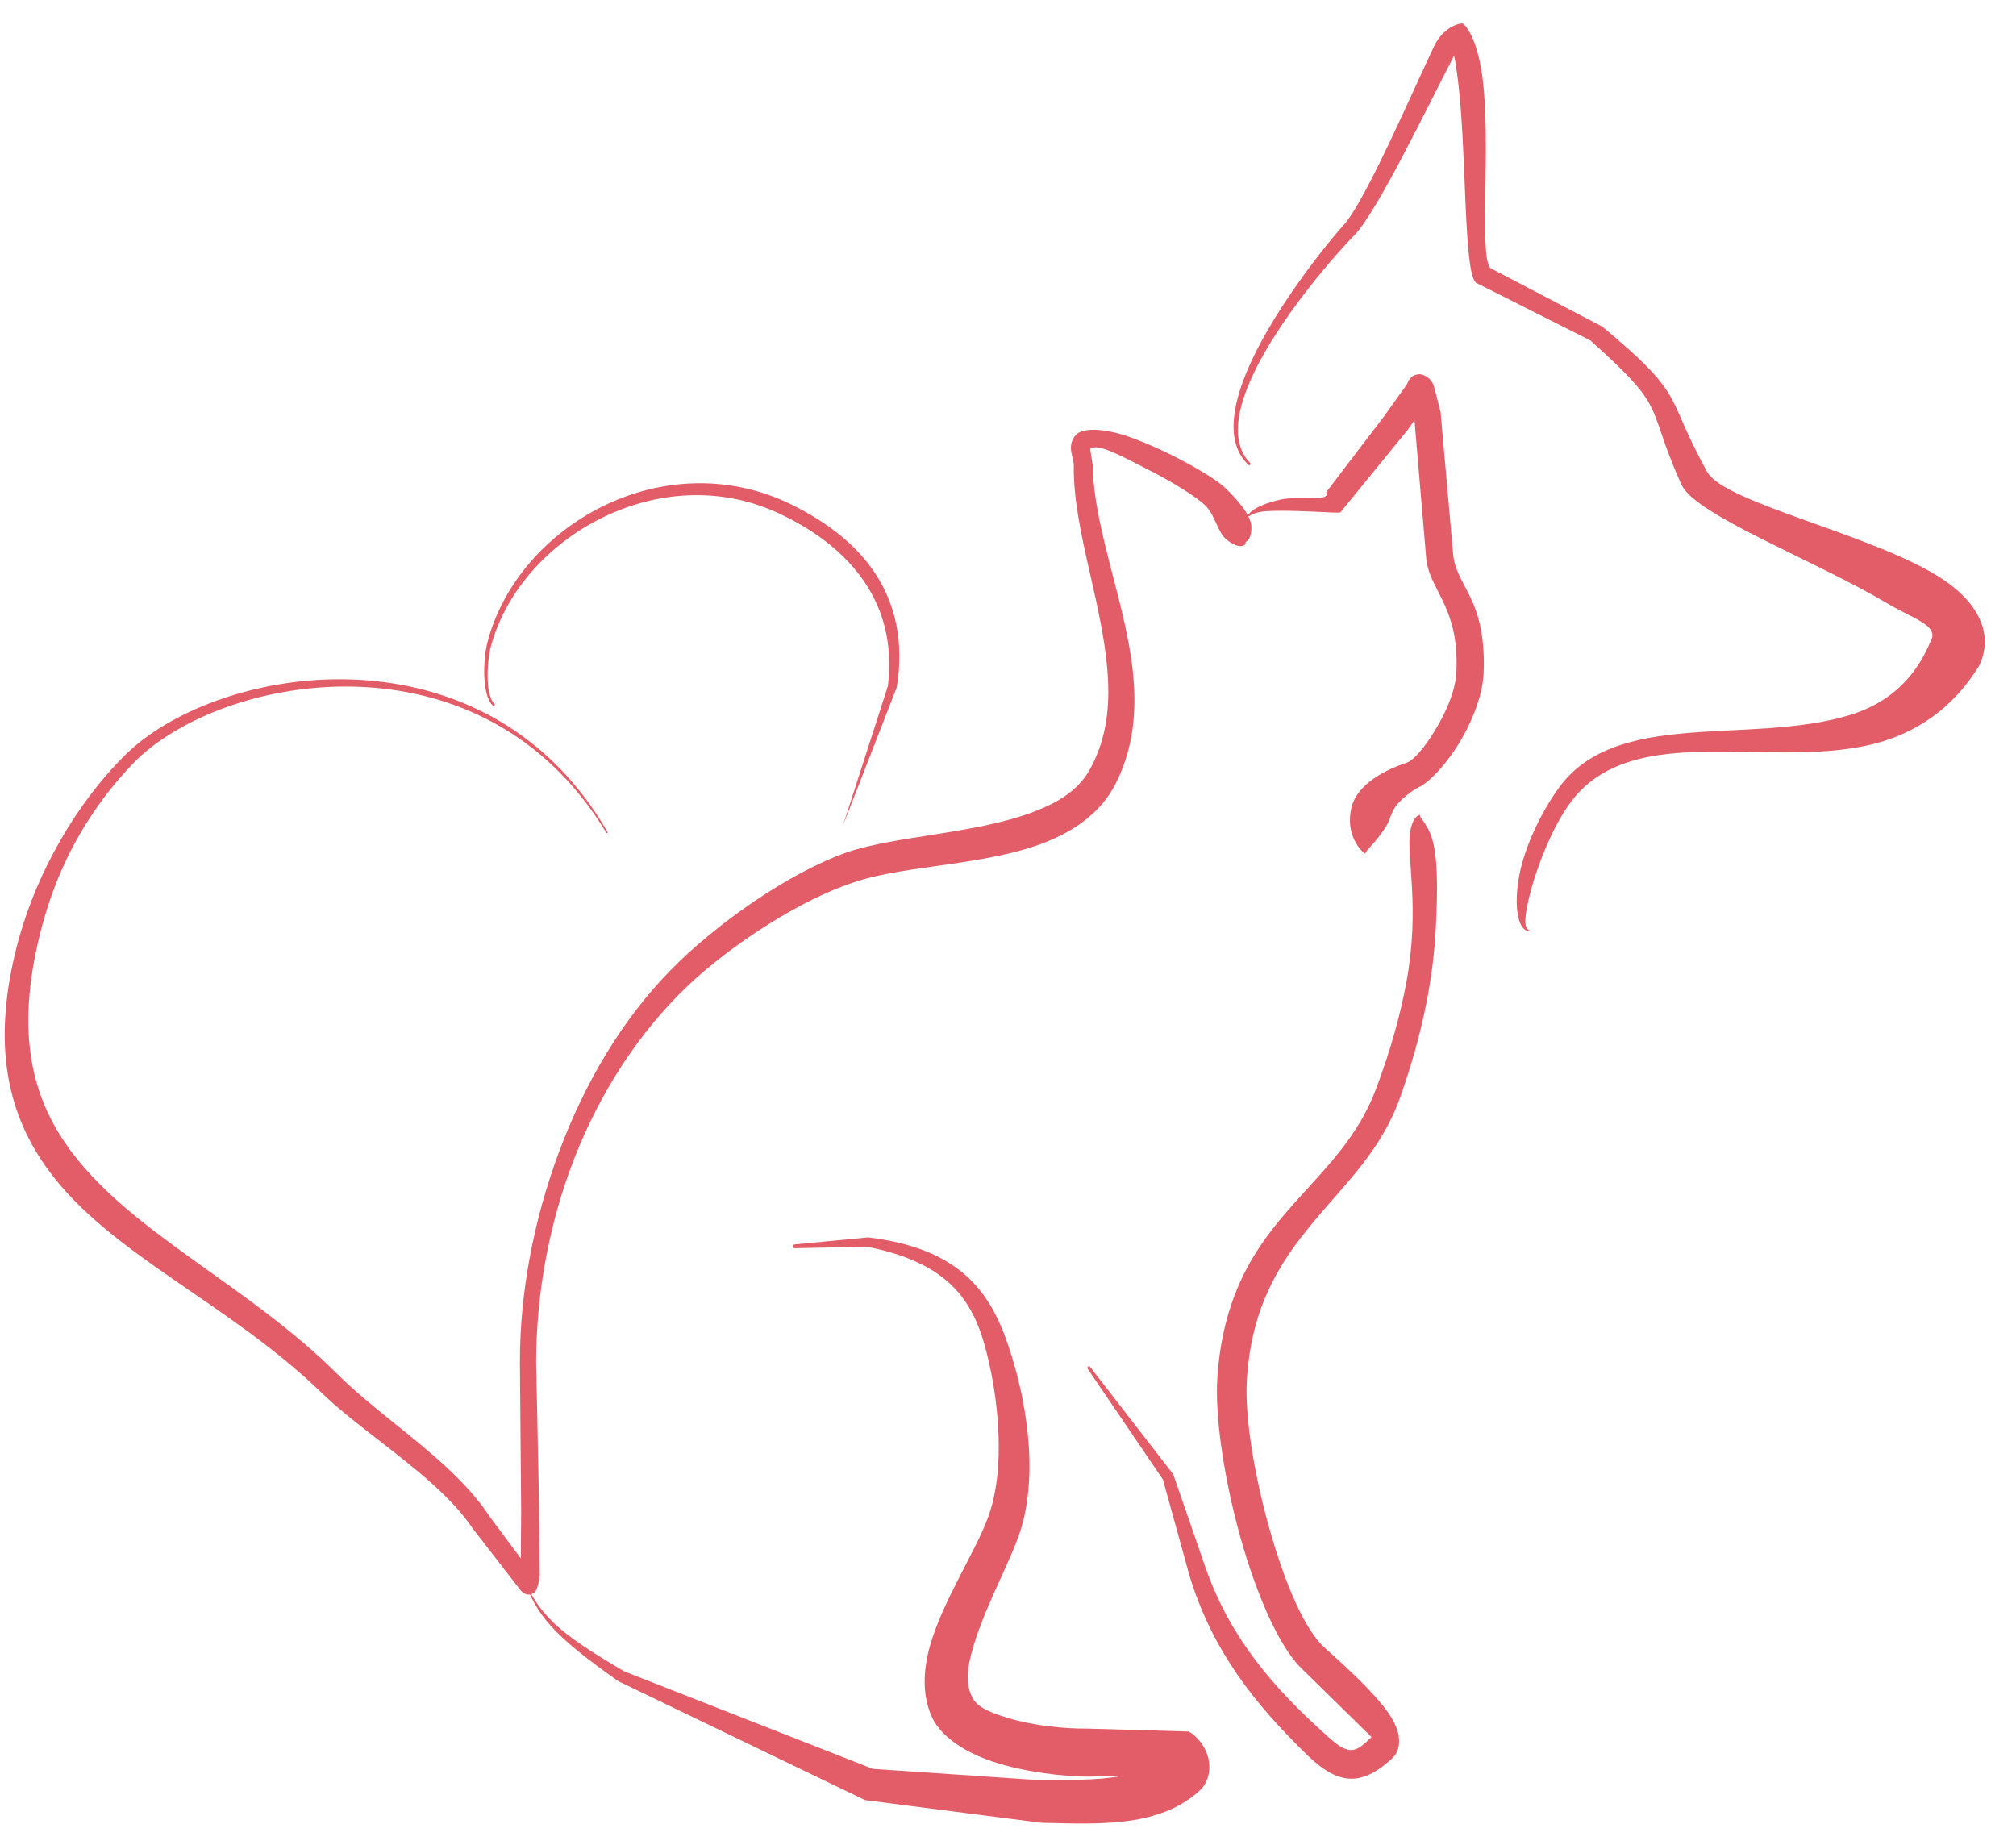 <?xml version="1.0" encoding="UTF-8" standalone="no"?> <svg xmlns="http://www.w3.org/2000/svg" xmlns:xlink="http://www.w3.org/1999/xlink" xmlns:serif="http://www.serif.com/" width="100%" height="100%" viewBox="0 0 118 108" version="1.1" xml:space="preserve" style="fill-rule:evenodd;clip-rule:evenodd;stroke-linejoin:round;stroke-miterlimit:2;"> <g id="Katze" transform="matrix(0.12,0,0,0.12,-11.476,-89.851)"> <g transform="matrix(1,0,0,1,-996.356,232.132)"> <path d="M1622.61,1184.42L1659.2,1238.26L1672.19,1285.22C1677.71,1303.38 1685.57,1318.93 1695.3,1333.13C1705.12,1347.45 1716.89,1360.33 1730.06,1373.15C1737.66,1380.44 1743.89,1383.66 1749.59,1384.17C1756.22,1384.77 1762.81,1381.79 1770.83,1374.56C1775.34,1370.5 1775.94,1363.06 1770.7,1354.48C1762.58,1341.16 1739.84,1322.23 1736.87,1319.17C1726.62,1308.73 1716.93,1283.86 1709.91,1257.68C1703.2,1232.65 1699.1,1206.34 1700.17,1189.48C1701.31,1171.53 1705.33,1157.35 1710.96,1145.37C1728.55,1107.92 1760.99,1090.61 1774.74,1052.41C1786.76,1018.84 1791.2,991.182 1792.31,969.602C1793.37,948.859 1793.29,933.245 1790.05,924.328C1787.51,917.331 1784.08,915.499 1784.64,914.044C1783.06,914.425 1780.73,916.194 1779.74,922.874C1778,934.693 1784.73,959.287 1777.96,995.824C1775.11,1011.16 1770.44,1028.6 1763.04,1048.1C1748.8,1085.81 1715.97,1102.27 1698.13,1139.26C1691.7,1152.6 1687.14,1168.46 1685.77,1188.53C1684.55,1206.54 1688.61,1234.7 1695.65,1261.47C1703.33,1290.63 1714.73,1318.04 1726.09,1329.71L1760.99,1363.94C1756.93,1367.81 1754.1,1370.45 1750.64,1370.24C1747.25,1370.03 1743.89,1367.52 1739.25,1363.3C1726.17,1351.6 1714.44,1339.77 1704.45,1326.55C1694.65,1313.59 1686.48,1299.34 1680.42,1282.49L1664.24,1235.73L1623.66,1183.3C1623.36,1183.01 1622.87,1183.03 1622.58,1183.33C1622.29,1183.64 1622.3,1184.13 1622.61,1184.42Z" style="fill:rgb(227,93,104);"></path> </g> <g transform="matrix(1,0,0,1,-996.356,232.132)"> <path d="M1778.32,703.955L1767.2,719.548L1738.51,757.184C1738.04,757.632 1737.53,758.469 1737.48,758.541L1738.51,757.184C1738.83,756.807 1739.14,756.661 1739.2,757.209C1739.7,761.688 1725.17,758.339 1716.52,760.33C1709.61,761.921 1703.5,764.201 1700.88,767.621C1700.7,767.8 1700.69,768.091 1700.87,768.272C1701.05,768.453 1701.34,768.456 1701.52,768.277C1704,766.445 1708.18,765.924 1713.02,765.806C1727.04,765.463 1745.07,767.132 1745.79,766.544L1778.57,726.371L1781.91,721.632L1781.93,721.702L1787.72,789.857C1789.25,800.971 1796.82,807.781 1800.6,823.085C1801.98,828.677 1802.75,835.537 1802.37,844.434C1802.02,852.301 1798.48,861.278 1794.09,869.17C1788.86,878.598 1782.63,886.697 1778.51,888.503C1763.61,893.391 1753.58,901.184 1751.3,910.076C1747.75,923.872 1756.13,932.075 1757.96,933.115C1757.82,931.519 1762.64,928.378 1768.13,919.654C1770.08,916.544 1770.56,912.066 1774.03,908.367C1776.55,905.683 1779.66,903.002 1783.85,900.677C1789.37,898.258 1798.71,888.248 1805.72,875.622C1811.12,865.885 1815.22,854.718 1815.65,845.011C1816.1,834.543 1815.13,826.478 1813.51,819.899C1809.87,805.188 1802.36,798.733 1800.89,788.05L1794.64,717.51C1794.18,716.106 1792.39,708.409 1791.48,705.302C1789.91,699.938 1785.06,699.157 1784.55,699.157C1780.86,699.154 1779.11,701.639 1778.32,703.955ZM1790.31,707.768C1790.71,706.475 1790.76,705.424 1790.76,705.424L1790.31,707.768ZM1779.08,702.883L1779.56,702.209C1779.39,702.367 1779.23,702.599 1779.08,702.883Z" style="fill:rgb(227,93,104);"></path> </g> <g transform="matrix(1,0,0,1,-996.356,232.132)"> <path d="M1639.56,1382.84C1626.28,1385.28 1611.62,1384.82 1599.84,1385.02L1517.71,1379.44L1396.53,1331.91C1380.27,1322.36 1369.75,1315.49 1362.29,1308.42C1355.18,1301.69 1350.88,1294.84 1346.96,1285.55C1350.25,1295.26 1354.17,1302.46 1360.82,1309.85C1367.82,1317.62 1377.83,1325.54 1393.48,1336.62L1513.92,1394.68L1599.84,1405.74C1613.31,1405.97 1630.18,1406.91 1645.33,1404.37C1657.77,1402.29 1669.03,1397.73 1677.44,1389.73C1681.04,1386.3 1682.66,1380.75 1681.49,1374.8C1680.31,1368.84 1675.69,1363.25 1671.76,1361.22L1622.32,1359.8C1612.26,1359.91 1596.43,1358.58 1583.26,1354.51C1575.77,1352.2 1568.85,1349.68 1566.3,1344.72C1562.12,1336.87 1564.42,1326.58 1567.98,1315.81C1574.25,1296.85 1585.46,1276.88 1589.89,1262.72C1593.49,1251.03 1594.7,1237.45 1593.9,1223.56C1592.77,1203.97 1587.95,1183.83 1582.02,1168C1576.53,1153.39 1568.74,1141.64 1555.88,1133.28C1545.91,1126.8 1532.93,1122.28 1515.48,1120.2L1479.55,1123.61C1479.04,1123.71 1478.69,1124.2 1478.78,1124.72C1478.88,1125.24 1479.37,1125.59 1479.89,1125.49L1514.77,1124.72C1530.84,1127.86 1542.66,1132.82 1551.47,1139.53C1562.1,1147.62 1568.04,1158.36 1571.85,1171.39C1575.58,1184.12 1578.28,1199.63 1578.98,1215.13C1579.66,1230.08 1578.37,1245 1573.75,1257.21C1567.67,1273.61 1551.9,1297.51 1545.74,1318.96C1541.99,1332.04 1541.91,1344.38 1546.72,1354.55C1551.3,1363.91 1562.5,1371.34 1576.38,1375.95C1591.82,1381.08 1610.45,1383.11 1622.32,1383.23L1639.56,1382.84Z" style="fill:rgb(227,93,104);"></path> </g> <g id="Herz" transform="matrix(1,0,0,1,-996.356,232.132)"> <path d="M1346.02,1276.78L1330.81,1256.35C1325.4,1248.03 1318.22,1240.21 1310.21,1232.72C1293.02,1216.65 1271.84,1202.13 1256.87,1187.16C1213.26,1143.71 1158.04,1119.17 1127.62,1079.45C1108.75,1054.83 1099.67,1024.05 1110.37,976.966C1113.98,960.749 1119.56,944.795 1127.37,929.913C1135.15,915.083 1145.08,901.352 1156.72,889.195C1180.17,864.823 1229.88,846.763 1279.79,852.619C1320.1,857.348 1360.53,877.708 1387.74,922.861C1387.84,923.031 1388.06,923.088 1388.23,922.987C1388.4,922.887 1388.46,922.667 1388.36,922.497C1361.62,876.243 1320.94,855.005 1280.19,849.466C1228.83,842.484 1177.34,860.556 1152.69,885.248C1140.37,897.533 1130,911.613 1121.38,926.628C1112.67,941.815 1105.78,957.984 1101.14,974.658C1087.14,1025.95 1095.75,1060.71 1116.13,1088.12C1146.39,1128.83 1203.66,1152.28 1248.49,1195.68C1263.84,1210.48 1285.41,1224.71 1303.01,1240.56C1310.51,1247.32 1317.27,1254.37 1322.38,1261.94L1346.14,1292.62C1348.64,1295.17 1350.92,1294.59 1352.61,1293.5C1353.92,1292.65 1355.58,1286.3 1355.21,1283.54L1354.98,1253.9L1353.5,1180.99C1353.53,1148.21 1359.64,1113.58 1372.21,1081.44C1384.64,1049.68 1403.38,1020.46 1427.42,997.523C1437.89,987.581 1451.8,976.911 1466.55,967.626C1481.11,958.463 1496.51,950.687 1510.22,946.44C1534.41,938.597 1573.46,938.747 1602,927.423C1617.04,921.455 1629.24,912.412 1636.1,898.989C1644.02,883.478 1646.14,867.036 1645.06,850.169C1642.77,814.242 1625.48,776.406 1624.97,743.496L1623.72,735.617C1627.22,732.43 1639.36,739.297 1651.84,745.61C1664.28,751.899 1676.44,759.55 1680.36,763.666C1684.49,768.004 1686.17,776.427 1689.95,779.58C1697.21,785.64 1700.27,782.047 1699.46,781.082C1700.9,780.351 1702.55,778.298 1702.36,773.469C1702.11,767.423 1694.83,759.668 1689.52,754.56C1683.42,748.683 1660.81,736.081 1642.97,729.79C1630.78,725.487 1620.4,725.164 1616.99,728.556C1615.14,730.405 1614.3,732.668 1614.34,735.282C1614.38,737.846 1615.68,740.925 1615.74,743.496C1615.24,776.41 1631.49,814.761 1632.53,850.751C1632.95,865.195 1630.72,879.216 1623.43,892.202C1617.79,902.265 1607.81,908.175 1596.23,912.578C1567.82,923.386 1529.4,924.21 1505.53,932.219C1490.95,937.323 1474.66,946.213 1459.35,956.634C1444.24,966.925 1430.07,978.639 1419.48,989.453C1395.2,1014.11 1377.04,1045.26 1364.64,1078.55C1352.25,1111.81 1345.55,1147.27 1345.58,1180.99L1346.19,1253.9L1346.02,1276.78Z" style="fill:rgb(227,93,104);"></path> </g> <g id="Herz1" serif:id="Herz" transform="matrix(1.004,0,0,0.952,-1009.54,289.657)"> <path d="M1340.98,842.925C1338.91,840.701 1338.02,836.311 1337.75,831.488C1337.37,824.662 1338.31,816.958 1339.36,812.996C1347.06,783.826 1368.93,759.207 1396.22,746.067C1421.77,733.764 1452.16,731.529 1480.26,745.846C1496.54,753.979 1511.18,765.369 1520.88,780.642C1529.8,794.675 1534.62,812.037 1532.13,833.781L1510.23,905.415L1536.44,834.428C1540.04,811.168 1535.74,792.096 1526.43,776.8C1516.37,760.276 1500.44,748.28 1483.04,739.635C1453.06,725.05 1420.85,727.666 1394.13,741.383C1366.23,755.702 1344.39,782.02 1337.33,812.435C1336.37,816.567 1335.62,824.564 1336.22,831.609C1336.66,836.801 1337.87,841.469 1340.17,843.792C1340.4,844.028 1340.77,844.025 1340.99,843.786C1341.21,843.546 1341.21,843.16 1340.98,842.925Z" style="fill:rgb(227,93,104);"></path> </g> </g> <g id="Hund" transform="matrix(0.12,0,0,0.12,-123.549,-58.906)"> <path d="M1738.82,518.064C1739.59,521.388 1740.13,525.436 1740.7,529.919C1745.06,564.545 1743.31,622.796 1749.4,628.761L1805.25,656.909C1822.42,672.314 1829.63,679.941 1833.81,687.319C1839.1,696.632 1839.79,705.341 1849.79,727.356C1856.39,742.056 1914.14,763.833 1950.42,785.371C1962.79,792.717 1975.49,796.018 1971.34,803.541C1963.04,823.509 1949.11,834.365 1931.93,839.633C1882.54,854.785 1816.31,835.656 1788.77,876.812C1781.31,887.442 1773.37,903.518 1770.66,917.742C1767.59,933.792 1770.14,946.526 1776.73,944.96C1772.92,944.678 1773.11,940.171 1774.41,933.271C1777.06,919.18 1785.72,895.318 1795.93,881.858C1829.26,837.594 1907.1,872.302 1958.45,848.516C1972.52,841.996 1984.82,831.896 1994.9,815.705C2001.81,801.364 1995.88,785.865 1977.04,773.346C1944.67,751.848 1870.76,736.367 1862.28,721.089C1850.41,699.578 1848.78,690.959 1842.87,681.827C1837.91,674.167 1830.16,666.01 1811.05,650.175L1756.51,621.653C1750.89,615.925 1756.98,560.92 1752.63,528.371C1750.98,516.021 1747.62,506.602 1743.33,502.494C1742.64,501.838 1733.95,503.232 1729.07,513.451C1718.5,535.551 1695.25,589.75 1684.76,600.844C1680.96,604.895 1646.48,645.478 1635,679.336C1629.74,694.846 1629.28,708.943 1638.51,717.62C1638.75,717.857 1639.14,717.854 1639.38,717.613C1639.62,717.371 1639.61,716.982 1639.37,716.745C1631.02,708.139 1632.22,694.82 1637.86,680.378C1650.58,647.819 1686.03,609.691 1689.91,605.902C1701.06,594.937 1727.08,540.491 1738.7,518.272L1738.82,518.064Z" style="fill:rgb(227,93,104);"></path> </g> <g id="Schriftzug"> </g> </svg> 